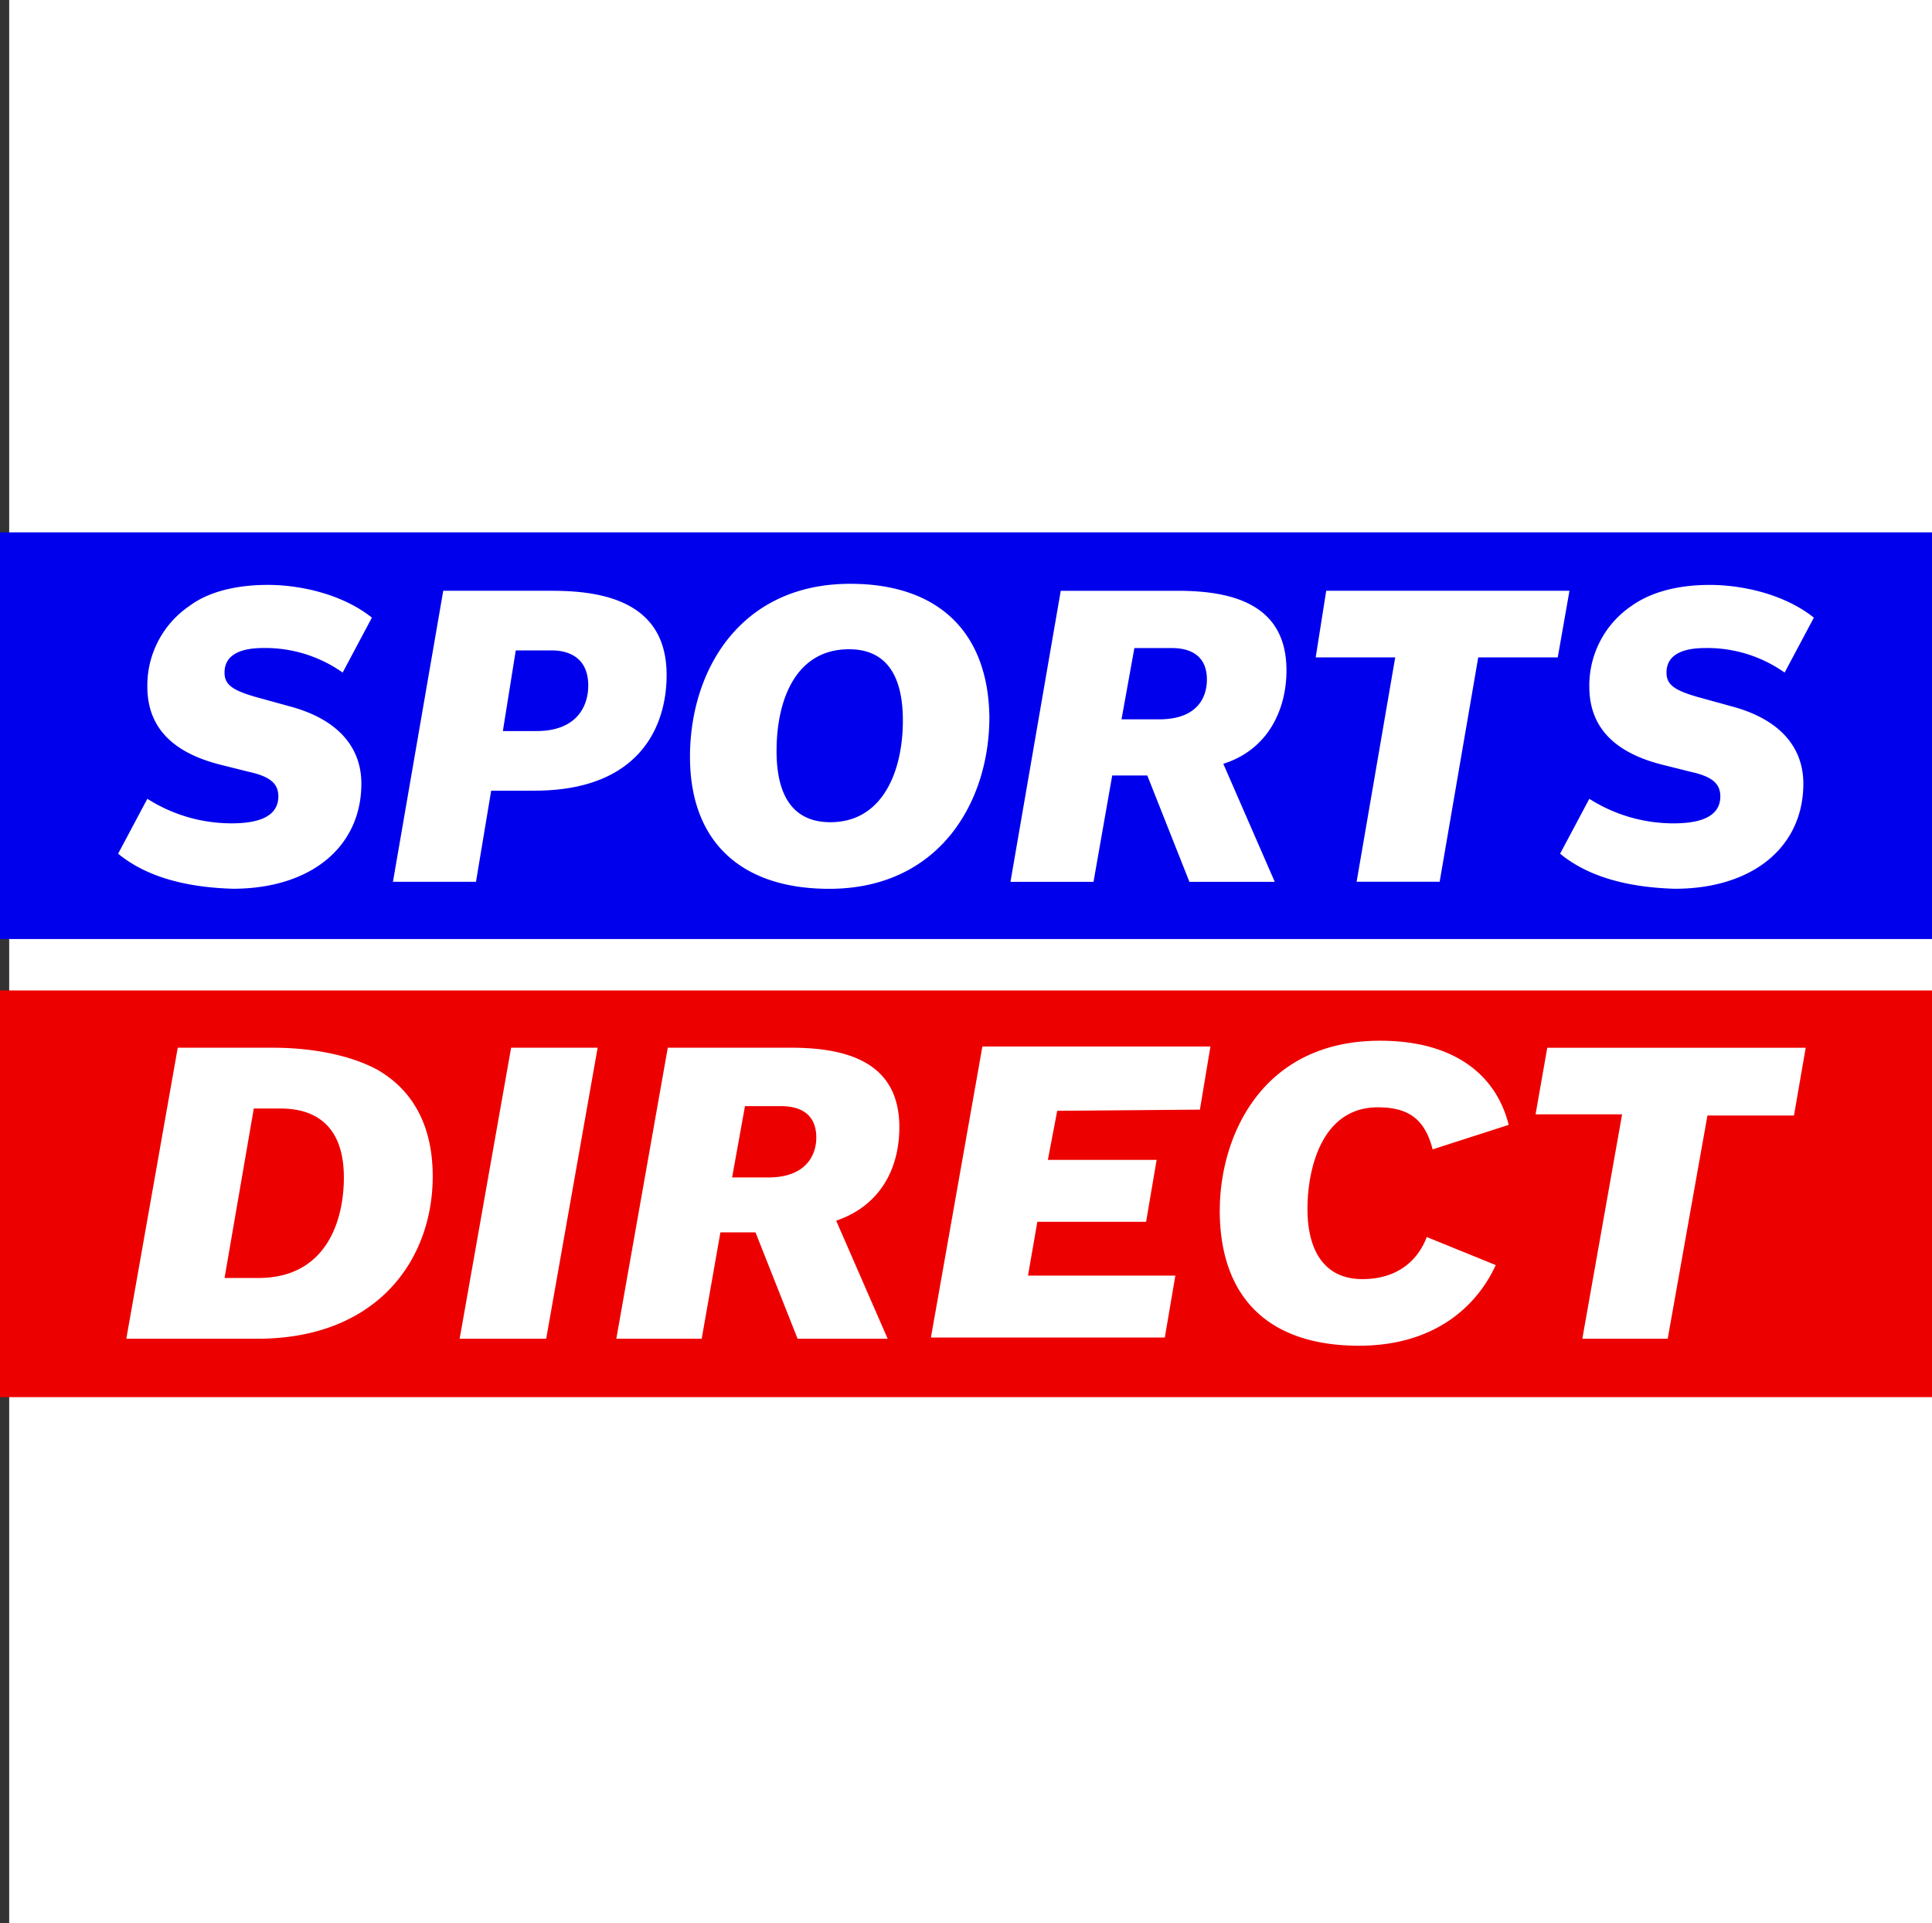 <svg xmlns="http://www.w3.org/2000/svg" xmlns:xlink="http://www.w3.org/1999/xlink" width="301.434" height="300" viewBox="0 0 301.434 300">
  <rect x="0" y="0" width="301.434" height="300" fill="#333333" stroke="none"/>
  <defs>
    <clipPath id="clip-path">
      <rect id="Retângulo_206" data-name="Retângulo 206" width="301.434" height="134.906" fill="none"/>
    </clipPath>
  </defs>
  <g id="Grupo_291" data-name="Grupo 291" transform="translate(-11618.566 -19478)">
    <g id="Grupo_275" data-name="Grupo 275">
      <rect id="Prancheta_14_2x" data-name="Prancheta – 14@2x" width="300" height="300" transform="translate(11620 19478)" fill="#fff"/>
      <g id="Grupo_264" data-name="Grupo 264" transform="translate(11618.566 19561.047)">
        <rect id="Retângulo_204" data-name="Retângulo 204" width="301.434" height="63.441" fill="#0000ed"/>
        <rect id="Retângulo_205" data-name="Retângulo 205" width="301.434" height="63.441" transform="translate(0 71.464)" fill="#ed0000"/>
        <g id="Grupo_263" data-name="Grupo 263">
          <g id="Grupo_262" data-name="Grupo 262" clip-path="url(#clip-path)">
            <path id="Caminho_825" data-name="Caminho 825" d="M118.388,23.081H101.236l-7.848,45.4h12.956l2.372-14.218h6.754c16.24,0,20.618-9.847,20.618-18.049,0-10.756-8.76-13.128-17.7-13.128m-2.554,21.877H110.54l2.01-12.577h5.655c2.554,0,5.655,1.091,5.655,5.469,0,3.462-2.007,7.107-8.027,7.107m48.9-22.968c-17.152,0-25,13.489-25,26.981,0,13.306,8.031,20.6,21.713,20.6,17.152,0,25-13.492,25-26.8-.182-13.31-8.031-20.782-21.713-20.782m-3.1,37.19c-4.561,0-8.392-2.554-8.392-11.121,0-7.841,2.919-15.86,11.314-15.86,4.561,0,8.392,2.55,8.392,11.121,0,7.837-3.1,15.86-11.314,15.86m71.165-23.7c0-10.391-8.578-12.4-16.969-12.4h-18.25l-7.844,45.4h12.956l2.919-16.59h5.473l6.571,16.59h13.317l-8.027-18.414c6.932-2.185,9.855-8.384,9.855-14.583M212.9,43.137h-5.838l2.007-11.121h5.841c2.554,0,5.473.912,5.473,4.922,0,2.55-1.277,6.2-7.483,6.2m62.223-9.665H262.718l-6.02,35H243.742l6.024-35H237.357L239,23.081h37.952Zm.365,30.63,4.561-8.57a24.461,24.461,0,0,0,13.139,3.831c3.1,0,7.3-.547,7.3-4.2,0-2-1.277-3.1-4.56-3.827l-4.378-1.095c-6.567-1.638-11.5-5.1-11.5-12.212a15,15,0,0,1,6.571-12.58c3.831-2.736,8.757-3.284,12.222-3.284,5.112,0,11.679,1.459,16.24,5.108l-4.561,8.567a20.918,20.918,0,0,0-12.408-3.827c-2.919,0-6.02.73-6.02,3.827,0,1.824,1.095,2.733,4.926,3.827l5.294,1.459c7.48,2.007,11.128,6.381,11.128,12.033,0,9.844-7.844,16.408-20.071,16.408-5.838-.182-12.774-1.277-17.882-5.469M50.51,64.1l4.561-8.57a24.451,24.451,0,0,0,13.138,3.831c3.1,0,7.3-.547,7.3-4.2,0-2-1.277-3.1-4.561-3.827l-4.378-1.095c-6.567-1.638-11.5-5.1-11.5-12.212a15,15,0,0,1,6.571-12.58c3.649-2.736,8.757-3.284,12.223-3.284,5.112,0,11.679,1.459,16.24,5.108l-4.561,8.567a20.925,20.925,0,0,0-12.409-3.827c-2.919,0-6.02.73-6.02,3.827,0,1.824,1.095,2.733,4.926,3.827l5.294,1.459c7.48,2.007,11.128,6.381,11.128,12.033,0,9.844-7.844,16.408-20.071,16.408-5.838-.182-12.774-1.277-17.882-5.469M91.016,97.829C87,95.64,81.165,94.363,74.594,94.363H59.814l-8.027,45.4H72.223c18.794,0,27.372-12.4,27.372-25.339,0-7.658-2.919-13.31-8.578-16.59m-18.611,32.45h-5.29l4.561-26.434h4.2c5.477,0,9.855,2.733,9.855,10.756,0,6.743-2.736,15.678-13.321,15.678m31.385,9.479,8.03-45.4h13.5l-8.027,45.4Zm118.6-20.053c0-11.3,6.385-26.438,25-26.438,11.314,0,18.064,5.108,20.074,13.128L255.6,110.223c-1.277-5.1-4.2-6.56-8.578-6.56-8.574,0-10.946,9.3-10.946,15.86,0,6.381,2.554,10.938,8.574,10.938,5.294,0,8.578-2.736,10.037-6.564l10.763,4.375c-2.919,6.381-9.486,12.58-21.348,12.58-13.868,0-21.713-7.293-21.713-21.147m89.591-14.769h-13.5l-6.2,34.822H278.958l6.206-35h-13.5l1.824-10.391h40.324ZM172.4,106.761c0-10.391-8.574-12.4-16.969-12.4H136.27l-8.03,45.4H141.56l2.919-16.59h5.477l6.567,16.59h14.051l-8.03-18.414c6.936-2.368,9.855-8.2,9.855-14.583M151.962,114.6h-5.655l2.007-11.121h5.655c2.554,0,5.473.908,5.473,4.922,0,2.55-1.459,6.2-7.48,6.2m45.067-10.395-1.459,7.658h16.969l-1.642,9.661H193.928l-1.459,8.388h22.993l-1.645,9.661H177.323l8.031-45.4h35.581l-1.642,9.847Z" transform="translate(-32.081 -13.967)" fill="#fff"/>
          </g>
        </g>
      </g>
    </g>
  </g>
</svg>
